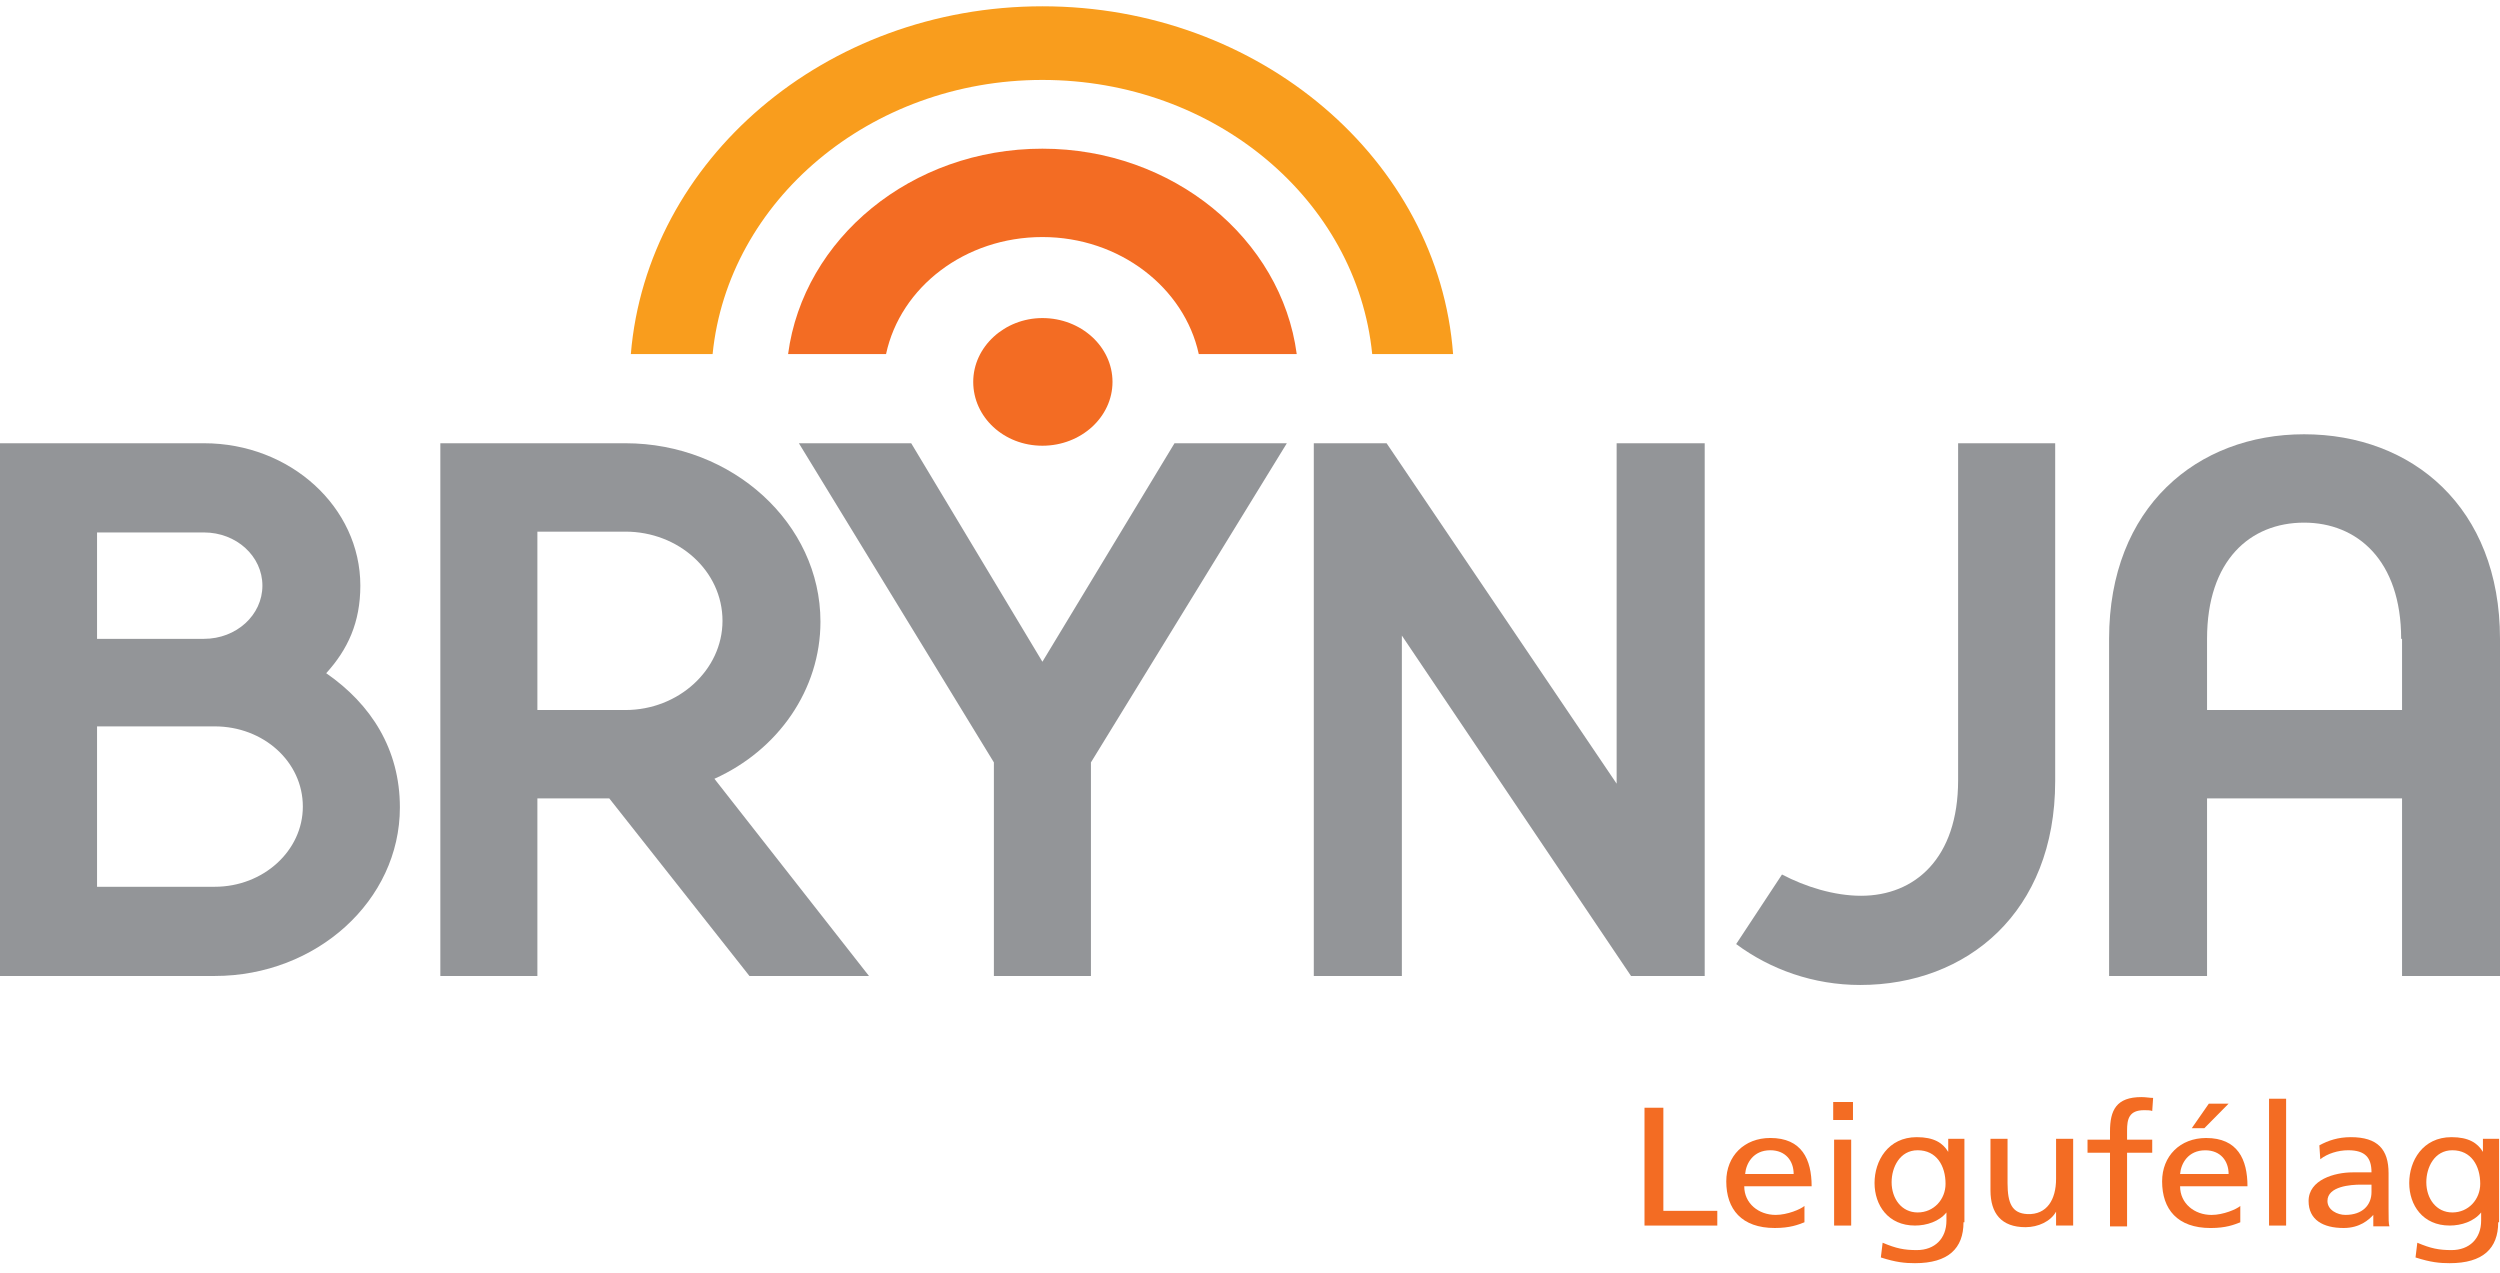 <svg width="110" height="56" viewBox="0 0 110 56" fill="none" xmlns="http://www.w3.org/2000/svg">
<path d="M31.355 15.579C32.027 8.846 38.275 3.517 45.866 3.517C53.458 3.517 59.705 8.81 60.377 15.579H63.936C63.303 7.046 55.435 0.277 45.866 0.277C36.298 0.277 28.469 7.046 27.757 15.579H31.355Z" fill="#F99D1D"/>
<path d="M42.822 16.803C42.822 15.255 44.206 13.995 45.866 13.995C47.567 13.995 48.95 15.255 48.95 16.803C48.95 18.351 47.567 19.612 45.866 19.612C44.166 19.612 42.822 18.351 42.822 16.803Z" fill="#F36C23"/>
<path d="M0 19.503H8.976C12.771 19.503 15.855 22.312 15.855 25.768C15.855 27.389 15.302 28.577 14.353 29.621C16.33 30.989 17.595 32.969 17.595 35.526C17.595 39.63 13.918 42.943 9.45 42.943H0V19.503ZM4.27 28.109H8.976C10.399 28.109 11.546 27.065 11.546 25.768C11.546 24.472 10.399 23.428 8.976 23.428H4.27V28.109ZM4.27 39.018H9.45C11.585 39.018 13.325 37.434 13.325 35.49C13.325 33.51 11.585 31.961 9.45 31.961H4.27V39.018Z" fill="#939598"/>
<path d="M38.235 42.943H32.976L26.808 35.13H23.645V42.943H19.375V19.503H27.52C32.225 19.503 36.1 23.032 36.1 27.353C36.1 30.341 34.242 33.005 31.434 34.266L38.235 42.943ZM31.79 27.317C31.79 25.12 29.853 23.392 27.52 23.392H23.645V31.241H27.52C29.853 31.241 31.79 29.477 31.79 27.317Z" fill="#939598"/>
<path d="M35.151 19.503H40.093L45.866 29.117L51.678 19.503H56.621L48.001 33.546V42.943H43.731V33.546L35.151 19.503Z" fill="#939598"/>
<path d="M71.132 19.503H75.007V42.943H71.765L61.682 27.965V42.943H57.807V19.503H61.01L71.132 34.482V19.503Z" fill="#939598"/>
<path d="M81.887 39.414C84.26 39.414 86.157 37.758 86.157 34.338V19.503H90.428V34.374C90.428 40.135 86.553 43.339 81.848 43.339C79.791 43.339 77.894 42.655 76.391 41.539L78.408 38.478C79.436 39.018 80.701 39.414 81.887 39.414Z" fill="#939598"/>
<path d="M97.07 42.943H92.8V28.109C92.8 22.312 96.675 19.108 101.38 19.108C106.125 19.108 110 22.312 110 28.109V42.943H105.69V35.13H97.11V42.943H97.07ZM105.651 28.109C105.651 24.652 103.713 22.996 101.38 22.996C99.008 22.996 97.11 24.652 97.11 28.109V31.241H105.69V28.109H105.651Z" fill="#939598"/>
<path d="M38.986 15.579C39.619 12.627 42.466 10.43 45.866 10.43C49.267 10.43 52.114 12.662 52.746 15.579H57.056C56.384 10.502 51.6 6.542 45.866 6.542C40.093 6.542 35.349 10.502 34.676 15.579H38.986Z" fill="#F36C23"/>
<path d="M72.358 48.74H73.188V53.277H75.561V53.925H72.358V48.74Z" fill="#F36C23"/>
<path d="M79.396 53.78C79.119 53.888 78.763 54.032 78.091 54.032C76.628 54.032 75.956 53.204 75.956 51.98C75.956 50.863 76.747 50.071 77.893 50.071C79.277 50.071 79.712 51.007 79.712 52.196H76.747C76.747 52.952 77.379 53.456 78.13 53.456C78.644 53.456 79.238 53.204 79.396 53.06V53.78ZM78.921 51.656C78.921 51.079 78.565 50.611 77.893 50.611C77.142 50.611 76.826 51.187 76.786 51.656H78.921Z" fill="#F36C23"/>
<path d="M81.492 49.28H80.661V48.488H81.531V49.28H81.492ZM80.701 50.144H81.452V53.925H80.701V50.144Z" fill="#F36C23"/>
<path d="M86.394 53.78C86.394 54.932 85.722 55.58 84.259 55.58C83.824 55.58 83.429 55.544 82.757 55.328L82.836 54.68C83.429 54.932 83.785 55.004 84.338 55.004C85.129 55.004 85.643 54.5 85.643 53.708V53.348C85.327 53.744 84.773 53.924 84.259 53.924C83.073 53.924 82.48 53.024 82.48 52.052C82.48 51.079 83.073 50.035 84.338 50.035C85.09 50.035 85.485 50.287 85.722 50.683V50.107H86.434V53.78H86.394ZM85.604 52.088C85.604 51.295 85.208 50.611 84.378 50.611C83.587 50.611 83.231 51.367 83.231 52.016C83.231 52.736 83.666 53.348 84.378 53.348C85.09 53.348 85.604 52.772 85.604 52.088Z" fill="#F36C23"/>
<path d="M91.219 53.924H90.467V53.312C90.23 53.744 89.676 53.996 89.123 53.996C88.055 53.996 87.581 53.384 87.581 52.376V50.107H88.332V52.052C88.332 52.952 88.53 53.384 89.202 53.42C90.072 53.456 90.467 52.772 90.467 51.872V50.107H91.219V53.924Z" fill="#F36C23"/>
<path d="M92.84 50.72H91.851V50.144H92.84V49.784C92.84 48.848 93.116 48.272 94.224 48.272C94.421 48.272 94.579 48.308 94.737 48.308L94.698 48.884C94.619 48.848 94.461 48.848 94.342 48.848C93.67 48.848 93.591 49.244 93.591 49.748V50.144H94.698V50.72H93.591V53.961H92.84V50.72Z" fill="#F36C23"/>
<path d="M98.573 53.781C98.296 53.889 97.94 54.033 97.268 54.033C95.805 54.033 95.133 53.205 95.133 51.981C95.133 50.865 95.924 50.072 97.07 50.072C98.454 50.072 98.889 51.009 98.889 52.197H95.924C95.924 52.953 96.556 53.457 97.308 53.457C97.822 53.457 98.415 53.205 98.573 53.061V53.781ZM98.059 51.657C98.059 51.081 97.703 50.613 97.031 50.613C96.279 50.613 95.963 51.189 95.924 51.657H98.059ZM97.189 48.56H98.059L96.991 49.641H96.438L97.189 48.56Z" fill="#F36C23"/>
<path d="M99.838 48.344H100.589V53.925H99.838V48.344Z" fill="#F36C23"/>
<path d="M102.052 50.395C102.448 50.179 102.883 50.035 103.436 50.035C104.622 50.035 105.097 50.575 105.097 51.62V53.204C105.097 53.636 105.097 53.852 105.136 53.96H104.425V53.456C104.227 53.672 103.832 54.032 103.12 54.032C102.211 54.032 101.578 53.672 101.578 52.844C101.578 51.908 102.725 51.584 103.515 51.584C103.832 51.584 104.029 51.584 104.346 51.584C104.346 50.935 104.069 50.611 103.318 50.611C102.883 50.611 102.408 50.755 102.092 51.007L102.052 50.395ZM104.346 52.124C104.188 52.124 104.029 52.124 103.871 52.124C103.436 52.124 102.408 52.196 102.408 52.844C102.408 53.24 102.843 53.456 103.199 53.456C103.95 53.456 104.346 53.024 104.346 52.448V52.124Z" fill="#F36C23"/>
<path d="M109.921 53.78C109.921 54.932 109.249 55.58 107.786 55.58C107.351 55.58 106.955 55.544 106.283 55.328L106.362 54.68C106.955 54.932 107.311 55.004 107.865 55.004C108.656 55.004 109.17 54.5 109.17 53.708V53.348C108.853 53.744 108.3 53.924 107.786 53.924C106.599 53.924 106.006 53.024 106.006 52.052C106.006 51.079 106.599 50.035 107.865 50.035C108.616 50.035 109.011 50.287 109.249 50.683V50.107H109.96V53.78H109.921ZM109.13 52.088C109.13 51.295 108.735 50.611 107.904 50.611C107.113 50.611 106.758 51.367 106.758 52.016C106.758 52.736 107.193 53.348 107.904 53.348C108.616 53.348 109.13 52.772 109.13 52.088Z" fill="#F36C23"/>
</svg>